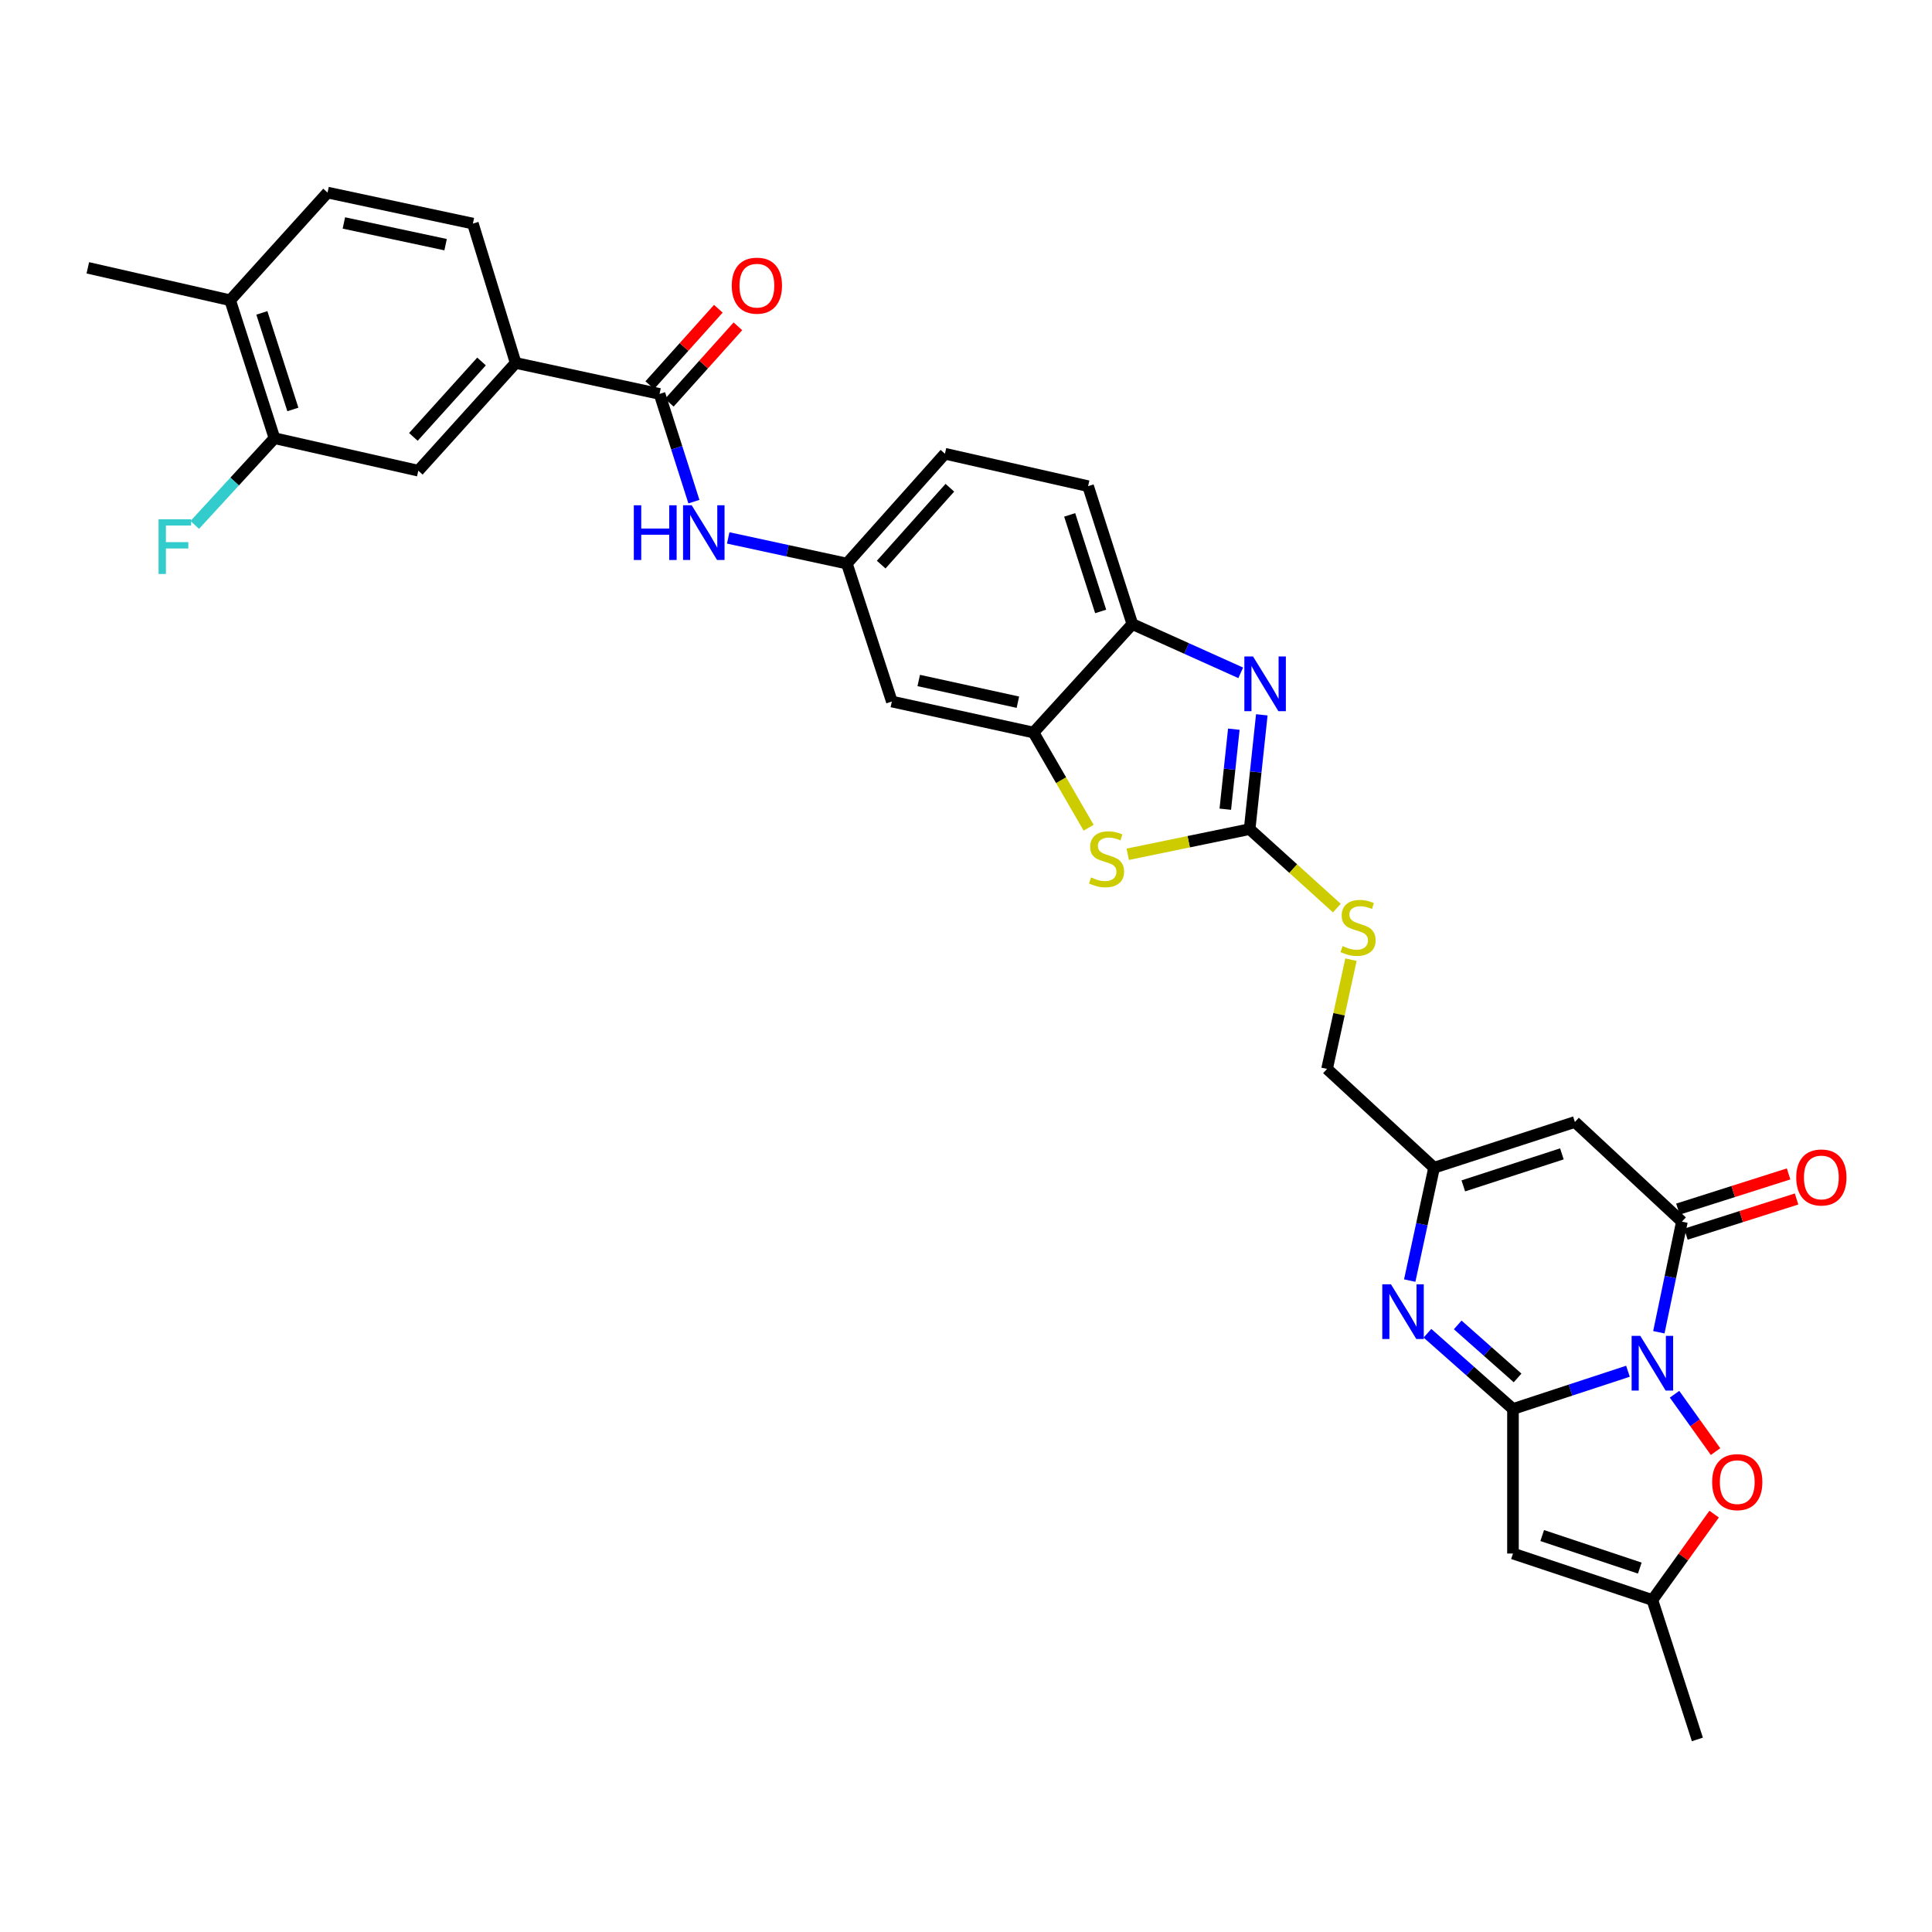 <?xml version='1.0' encoding='iso-8859-1'?>
<svg version='1.1' baseProfile='full'
              xmlns='http://www.w3.org/2000/svg'
                      xmlns:rdkit='http://www.rdkit.org/xml'
                      xmlns:xlink='http://www.w3.org/1999/xlink'
                  xml:space='preserve'
width='1000px' height='1000px' viewBox='0 0 1000 1000'>
<!-- END OF HEADER -->
<rect style='opacity:1.0;fill:#FFFFFF;stroke:none' width='1000' height='1000' x='0' y='0'> </rect>
<path class='bond-0' d='M 842.632,709.75 L 812.873,719.517' style='fill:none;fill-rule:evenodd;stroke:#0000FF;stroke-width:6px;stroke-linecap:butt;stroke-linejoin:miter;stroke-opacity:1' />
<path class='bond-0' d='M 812.873,719.517 L 783.114,729.284' style='fill:none;fill-rule:evenodd;stroke:#000000;stroke-width:6px;stroke-linecap:butt;stroke-linejoin:miter;stroke-opacity:1' />
<path class='bond-1' d='M 858.615,689.571 L 864.586,660.945' style='fill:none;fill-rule:evenodd;stroke:#0000FF;stroke-width:6px;stroke-linecap:butt;stroke-linejoin:miter;stroke-opacity:1' />
<path class='bond-1' d='M 864.586,660.945 L 870.557,632.318' style='fill:none;fill-rule:evenodd;stroke:#000000;stroke-width:6px;stroke-linecap:butt;stroke-linejoin:miter;stroke-opacity:1' />
<path class='bond-7' d='M 866.742,721.651 L 877.355,736.5' style='fill:none;fill-rule:evenodd;stroke:#0000FF;stroke-width:6px;stroke-linecap:butt;stroke-linejoin:miter;stroke-opacity:1' />
<path class='bond-7' d='M 877.355,736.5 L 887.968,751.349' style='fill:none;fill-rule:evenodd;stroke:#FF0000;stroke-width:6px;stroke-linecap:butt;stroke-linejoin:miter;stroke-opacity:1' />
<path class='bond-2' d='M 783.114,729.284 L 760.979,709.686' style='fill:none;fill-rule:evenodd;stroke:#000000;stroke-width:6px;stroke-linecap:butt;stroke-linejoin:miter;stroke-opacity:1' />
<path class='bond-2' d='M 760.979,709.686 L 738.845,690.087' style='fill:none;fill-rule:evenodd;stroke:#0000FF;stroke-width:6px;stroke-linecap:butt;stroke-linejoin:miter;stroke-opacity:1' />
<path class='bond-2' d='M 785.499,713.212 L 770.005,699.493' style='fill:none;fill-rule:evenodd;stroke:#000000;stroke-width:6px;stroke-linecap:butt;stroke-linejoin:miter;stroke-opacity:1' />
<path class='bond-2' d='M 770.005,699.493 L 754.511,685.774' style='fill:none;fill-rule:evenodd;stroke:#0000FF;stroke-width:6px;stroke-linecap:butt;stroke-linejoin:miter;stroke-opacity:1' />
<path class='bond-3' d='M 783.114,729.284 L 783.114,804.104' style='fill:none;fill-rule:evenodd;stroke:#000000;stroke-width:6px;stroke-linecap:butt;stroke-linejoin:miter;stroke-opacity:1' />
<path class='bond-6' d='M 870.557,632.318 L 815.161,580.742' style='fill:none;fill-rule:evenodd;stroke:#000000;stroke-width:6px;stroke-linecap:butt;stroke-linejoin:miter;stroke-opacity:1' />
<path class='bond-21' d='M 872.62,638.806 L 901.259,629.699' style='fill:none;fill-rule:evenodd;stroke:#000000;stroke-width:6px;stroke-linecap:butt;stroke-linejoin:miter;stroke-opacity:1' />
<path class='bond-21' d='M 901.259,629.699 L 929.899,620.593' style='fill:none;fill-rule:evenodd;stroke:#FF0000;stroke-width:6px;stroke-linecap:butt;stroke-linejoin:miter;stroke-opacity:1' />
<path class='bond-21' d='M 868.494,625.831 L 897.134,616.725' style='fill:none;fill-rule:evenodd;stroke:#000000;stroke-width:6px;stroke-linecap:butt;stroke-linejoin:miter;stroke-opacity:1' />
<path class='bond-21' d='M 897.134,616.725 L 925.773,607.619' style='fill:none;fill-rule:evenodd;stroke:#FF0000;stroke-width:6px;stroke-linecap:butt;stroke-linejoin:miter;stroke-opacity:1' />
<path class='bond-33' d='M 729.67,662.83 L 735.97,633.619' style='fill:none;fill-rule:evenodd;stroke:#0000FF;stroke-width:6px;stroke-linecap:butt;stroke-linejoin:miter;stroke-opacity:1' />
<path class='bond-33' d='M 735.97,633.619 L 742.27,604.408' style='fill:none;fill-rule:evenodd;stroke:#000000;stroke-width:6px;stroke-linecap:butt;stroke-linejoin:miter;stroke-opacity:1' />
<path class='bond-32' d='M 783.114,804.104 L 855.271,828.164' style='fill:none;fill-rule:evenodd;stroke:#000000;stroke-width:6px;stroke-linecap:butt;stroke-linejoin:miter;stroke-opacity:1' />
<path class='bond-32' d='M 798.244,794.797 L 848.754,811.639' style='fill:none;fill-rule:evenodd;stroke:#000000;stroke-width:6px;stroke-linecap:butt;stroke-linejoin:miter;stroke-opacity:1' />
<path class='bond-4' d='M 646.809,429.159 L 669.384,449.595' style='fill:none;fill-rule:evenodd;stroke:#000000;stroke-width:6px;stroke-linecap:butt;stroke-linejoin:miter;stroke-opacity:1' />
<path class='bond-4' d='M 669.384,449.595 L 691.959,470.031' style='fill:none;fill-rule:evenodd;stroke:#CCCC00;stroke-width:6px;stroke-linecap:butt;stroke-linejoin:miter;stroke-opacity:1' />
<path class='bond-5' d='M 646.809,429.159 L 649.96,399.574' style='fill:none;fill-rule:evenodd;stroke:#000000;stroke-width:6px;stroke-linecap:butt;stroke-linejoin:miter;stroke-opacity:1' />
<path class='bond-5' d='M 649.96,399.574 L 653.11,369.99' style='fill:none;fill-rule:evenodd;stroke:#0000FF;stroke-width:6px;stroke-linecap:butt;stroke-linejoin:miter;stroke-opacity:1' />
<path class='bond-5' d='M 634.216,418.842 L 636.422,398.133' style='fill:none;fill-rule:evenodd;stroke:#000000;stroke-width:6px;stroke-linecap:butt;stroke-linejoin:miter;stroke-opacity:1' />
<path class='bond-5' d='M 636.422,398.133 L 638.627,377.423' style='fill:none;fill-rule:evenodd;stroke:#0000FF;stroke-width:6px;stroke-linecap:butt;stroke-linejoin:miter;stroke-opacity:1' />
<path class='bond-8' d='M 646.809,429.159 L 615.263,435.667' style='fill:none;fill-rule:evenodd;stroke:#000000;stroke-width:6px;stroke-linecap:butt;stroke-linejoin:miter;stroke-opacity:1' />
<path class='bond-8' d='M 615.263,435.667 L 583.717,442.174' style='fill:none;fill-rule:evenodd;stroke:#CCCC00;stroke-width:6px;stroke-linecap:butt;stroke-linejoin:miter;stroke-opacity:1' />
<path class='bond-13' d='M 642.196,348.26 L 614.15,335.643' style='fill:none;fill-rule:evenodd;stroke:#0000FF;stroke-width:6px;stroke-linecap:butt;stroke-linejoin:miter;stroke-opacity:1' />
<path class='bond-13' d='M 614.15,335.643 L 586.104,323.026' style='fill:none;fill-rule:evenodd;stroke:#000000;stroke-width:6px;stroke-linecap:butt;stroke-linejoin:miter;stroke-opacity:1' />
<path class='bond-9' d='M 815.161,580.742 L 742.27,604.408' style='fill:none;fill-rule:evenodd;stroke:#000000;stroke-width:6px;stroke-linecap:butt;stroke-linejoin:miter;stroke-opacity:1' />
<path class='bond-9' d='M 808.432,597.241 L 757.408,613.808' style='fill:none;fill-rule:evenodd;stroke:#000000;stroke-width:6px;stroke-linecap:butt;stroke-linejoin:miter;stroke-opacity:1' />
<path class='bond-12' d='M 887.236,783.706 L 871.253,805.935' style='fill:none;fill-rule:evenodd;stroke:#FF0000;stroke-width:6px;stroke-linecap:butt;stroke-linejoin:miter;stroke-opacity:1' />
<path class='bond-12' d='M 871.253,805.935 L 855.271,828.164' style='fill:none;fill-rule:evenodd;stroke:#000000;stroke-width:6px;stroke-linecap:butt;stroke-linejoin:miter;stroke-opacity:1' />
<path class='bond-10' d='M 563.477,428.432 L 549.21,403.798' style='fill:none;fill-rule:evenodd;stroke:#CCCC00;stroke-width:6px;stroke-linecap:butt;stroke-linejoin:miter;stroke-opacity:1' />
<path class='bond-10' d='M 549.21,403.798 L 534.943,379.163' style='fill:none;fill-rule:evenodd;stroke:#000000;stroke-width:6px;stroke-linecap:butt;stroke-linejoin:miter;stroke-opacity:1' />
<path class='bond-27' d='M 742.27,604.408 L 686.882,553.263' style='fill:none;fill-rule:evenodd;stroke:#000000;stroke-width:6px;stroke-linecap:butt;stroke-linejoin:miter;stroke-opacity:1' />
<path class='bond-16' d='M 534.943,379.163 L 461.621,363.113' style='fill:none;fill-rule:evenodd;stroke:#000000;stroke-width:6px;stroke-linecap:butt;stroke-linejoin:miter;stroke-opacity:1' />
<path class='bond-16' d='M 526.856,363.456 L 475.531,352.221' style='fill:none;fill-rule:evenodd;stroke:#000000;stroke-width:6px;stroke-linecap:butt;stroke-linejoin:miter;stroke-opacity:1' />
<path class='bond-34' d='M 534.943,379.163 L 586.104,323.026' style='fill:none;fill-rule:evenodd;stroke:#000000;stroke-width:6px;stroke-linecap:butt;stroke-linejoin:miter;stroke-opacity:1' />
<path class='bond-11' d='M 341.374,203.899 L 350.27,231.774' style='fill:none;fill-rule:evenodd;stroke:#000000;stroke-width:6px;stroke-linecap:butt;stroke-linejoin:miter;stroke-opacity:1' />
<path class='bond-11' d='M 350.27,231.774 L 359.165,259.649' style='fill:none;fill-rule:evenodd;stroke:#0000FF;stroke-width:6px;stroke-linecap:butt;stroke-linejoin:miter;stroke-opacity:1' />
<path class='bond-15' d='M 341.374,203.899 L 266.903,187.864' style='fill:none;fill-rule:evenodd;stroke:#000000;stroke-width:6px;stroke-linecap:butt;stroke-linejoin:miter;stroke-opacity:1' />
<path class='bond-22' d='M 346.44,208.446 L 364.191,188.675' style='fill:none;fill-rule:evenodd;stroke:#000000;stroke-width:6px;stroke-linecap:butt;stroke-linejoin:miter;stroke-opacity:1' />
<path class='bond-22' d='M 364.191,188.675 L 381.943,168.903' style='fill:none;fill-rule:evenodd;stroke:#FF0000;stroke-width:6px;stroke-linecap:butt;stroke-linejoin:miter;stroke-opacity:1' />
<path class='bond-22' d='M 336.309,199.351 L 354.061,179.579' style='fill:none;fill-rule:evenodd;stroke:#000000;stroke-width:6px;stroke-linecap:butt;stroke-linejoin:miter;stroke-opacity:1' />
<path class='bond-22' d='M 354.061,179.579 L 371.813,159.808' style='fill:none;fill-rule:evenodd;stroke:#FF0000;stroke-width:6px;stroke-linecap:butt;stroke-linejoin:miter;stroke-opacity:1' />
<path class='bond-30' d='M 855.271,828.164 L 878.559,900.321' style='fill:none;fill-rule:evenodd;stroke:#000000;stroke-width:6px;stroke-linecap:butt;stroke-linejoin:miter;stroke-opacity:1' />
<path class='bond-25' d='M 586.104,323.026 L 563.193,251.64' style='fill:none;fill-rule:evenodd;stroke:#000000;stroke-width:6px;stroke-linecap:butt;stroke-linejoin:miter;stroke-opacity:1' />
<path class='bond-25' d='M 569.704,316.478 L 553.667,266.509' style='fill:none;fill-rule:evenodd;stroke:#000000;stroke-width:6px;stroke-linecap:butt;stroke-linejoin:miter;stroke-opacity:1' />
<path class='bond-14' d='M 376.919,278.425 L 407.626,285.065' style='fill:none;fill-rule:evenodd;stroke:#0000FF;stroke-width:6px;stroke-linecap:butt;stroke-linejoin:miter;stroke-opacity:1' />
<path class='bond-14' d='M 407.626,285.065 L 438.333,291.705' style='fill:none;fill-rule:evenodd;stroke:#000000;stroke-width:6px;stroke-linecap:butt;stroke-linejoin:miter;stroke-opacity:1' />
<path class='bond-17' d='M 266.903,187.864 L 216.514,243.63' style='fill:none;fill-rule:evenodd;stroke:#000000;stroke-width:6px;stroke-linecap:butt;stroke-linejoin:miter;stroke-opacity:1' />
<path class='bond-17' d='M 249.243,187.101 L 213.971,226.138' style='fill:none;fill-rule:evenodd;stroke:#000000;stroke-width:6px;stroke-linecap:butt;stroke-linejoin:miter;stroke-opacity:1' />
<path class='bond-24' d='M 266.903,187.864 L 244.764,115.729' style='fill:none;fill-rule:evenodd;stroke:#000000;stroke-width:6px;stroke-linecap:butt;stroke-linejoin:miter;stroke-opacity:1' />
<path class='bond-20' d='M 461.621,363.113 L 438.333,291.705' style='fill:none;fill-rule:evenodd;stroke:#000000;stroke-width:6px;stroke-linecap:butt;stroke-linejoin:miter;stroke-opacity:1' />
<path class='bond-18' d='M 216.514,243.63 L 142.065,226.809' style='fill:none;fill-rule:evenodd;stroke:#000000;stroke-width:6px;stroke-linecap:butt;stroke-linejoin:miter;stroke-opacity:1' />
<path class='bond-28' d='M 142.065,226.809 L 121.439,249.252' style='fill:none;fill-rule:evenodd;stroke:#000000;stroke-width:6px;stroke-linecap:butt;stroke-linejoin:miter;stroke-opacity:1' />
<path class='bond-28' d='M 121.439,249.252 L 100.814,271.695' style='fill:none;fill-rule:evenodd;stroke:#33CCCC;stroke-width:6px;stroke-linecap:butt;stroke-linejoin:miter;stroke-opacity:1' />
<path class='bond-36' d='M 142.065,226.809 L 119.132,155.408' style='fill:none;fill-rule:evenodd;stroke:#000000;stroke-width:6px;stroke-linecap:butt;stroke-linejoin:miter;stroke-opacity:1' />
<path class='bond-36' d='M 151.587,211.935 L 135.534,161.955' style='fill:none;fill-rule:evenodd;stroke:#000000;stroke-width:6px;stroke-linecap:butt;stroke-linejoin:miter;stroke-opacity:1' />
<path class='bond-19' d='M 699.263,496.72 L 693.072,524.991' style='fill:none;fill-rule:evenodd;stroke:#CCCC00;stroke-width:6px;stroke-linecap:butt;stroke-linejoin:miter;stroke-opacity:1' />
<path class='bond-19' d='M 693.072,524.991 L 686.882,553.263' style='fill:none;fill-rule:evenodd;stroke:#000000;stroke-width:6px;stroke-linecap:butt;stroke-linejoin:miter;stroke-opacity:1' />
<path class='bond-35' d='M 438.333,291.705 L 489.1,234.857' style='fill:none;fill-rule:evenodd;stroke:#000000;stroke-width:6px;stroke-linecap:butt;stroke-linejoin:miter;stroke-opacity:1' />
<path class='bond-35' d='M 456.103,292.246 L 491.64,252.452' style='fill:none;fill-rule:evenodd;stroke:#000000;stroke-width:6px;stroke-linecap:butt;stroke-linejoin:miter;stroke-opacity:1' />
<path class='bond-23' d='M 119.132,155.408 L 169.544,99.679' style='fill:none;fill-rule:evenodd;stroke:#000000;stroke-width:6px;stroke-linecap:butt;stroke-linejoin:miter;stroke-opacity:1' />
<path class='bond-31' d='M 119.132,155.408 L 45.455,138.624' style='fill:none;fill-rule:evenodd;stroke:#000000;stroke-width:6px;stroke-linecap:butt;stroke-linejoin:miter;stroke-opacity:1' />
<path class='bond-26' d='M 244.764,115.729 L 169.544,99.679' style='fill:none;fill-rule:evenodd;stroke:#000000;stroke-width:6px;stroke-linecap:butt;stroke-linejoin:miter;stroke-opacity:1' />
<path class='bond-26' d='M 230.64,126.637 L 177.986,115.402' style='fill:none;fill-rule:evenodd;stroke:#000000;stroke-width:6px;stroke-linecap:butt;stroke-linejoin:miter;stroke-opacity:1' />
<path class='bond-29' d='M 563.193,251.64 L 489.1,234.857' style='fill:none;fill-rule:evenodd;stroke:#000000;stroke-width:6px;stroke-linecap:butt;stroke-linejoin:miter;stroke-opacity:1' />
<path  class='atom-0' d='M 849.011 691.442
L 858.291 706.442
Q 859.211 707.922, 860.691 710.602
Q 862.171 713.282, 862.251 713.442
L 862.251 691.442
L 866.011 691.442
L 866.011 719.762
L 862.131 719.762
L 852.171 703.362
Q 851.011 701.442, 849.771 699.242
Q 848.571 697.042, 848.211 696.362
L 848.211 719.762
L 844.531 719.762
L 844.531 691.442
L 849.011 691.442
' fill='#0000FF'/>
<path  class='atom-3' d='M 719.945 664.735
L 729.225 679.735
Q 730.145 681.215, 731.625 683.895
Q 733.105 686.575, 733.185 686.735
L 733.185 664.735
L 736.945 664.735
L 736.945 693.055
L 733.065 693.055
L 723.105 676.655
Q 721.945 674.735, 720.705 672.535
Q 719.505 670.335, 719.145 669.655
L 719.145 693.055
L 715.465 693.055
L 715.465 664.735
L 719.945 664.735
' fill='#0000FF'/>
<path  class='atom-6' d='M 648.559 339.779
L 657.839 354.779
Q 658.759 356.259, 660.239 358.939
Q 661.719 361.619, 661.799 361.779
L 661.799 339.779
L 665.559 339.779
L 665.559 368.099
L 661.679 368.099
L 651.719 351.699
Q 650.559 349.779, 649.319 347.579
Q 648.119 345.379, 647.759 344.699
L 647.759 368.099
L 644.079 368.099
L 644.079 339.779
L 648.559 339.779
' fill='#0000FF'/>
<path  class='atom-8' d='M 886.2 767.145
Q 886.2 760.345, 889.56 756.545
Q 892.92 752.745, 899.2 752.745
Q 905.48 752.745, 908.84 756.545
Q 912.2 760.345, 912.2 767.145
Q 912.2 774.025, 908.8 777.945
Q 905.4 781.825, 899.2 781.825
Q 892.96 781.825, 889.56 777.945
Q 886.2 774.065, 886.2 767.145
M 899.2 778.625
Q 903.52 778.625, 905.84 775.745
Q 908.2 772.825, 908.2 767.145
Q 908.2 761.585, 905.84 758.785
Q 903.52 755.945, 899.2 755.945
Q 894.88 755.945, 892.52 758.745
Q 890.2 761.545, 890.2 767.145
Q 890.2 772.865, 892.52 775.745
Q 894.88 778.625, 899.2 778.625
' fill='#FF0000'/>
<path  class='atom-9' d='M 564.746 454.157
Q 565.066 454.277, 566.386 454.837
Q 567.706 455.397, 569.146 455.757
Q 570.626 456.077, 572.066 456.077
Q 574.746 456.077, 576.306 454.797
Q 577.866 453.477, 577.866 451.197
Q 577.866 449.637, 577.066 448.677
Q 576.306 447.717, 575.106 447.197
Q 573.906 446.677, 571.906 446.077
Q 569.386 445.317, 567.866 444.597
Q 566.386 443.877, 565.306 442.357
Q 564.266 440.837, 564.266 438.277
Q 564.266 434.717, 566.666 432.517
Q 569.106 430.317, 573.906 430.317
Q 577.186 430.317, 580.906 431.877
L 579.986 434.957
Q 576.586 433.557, 574.026 433.557
Q 571.266 433.557, 569.746 434.717
Q 568.226 435.837, 568.266 437.797
Q 568.266 439.317, 569.026 440.237
Q 569.826 441.157, 570.946 441.677
Q 572.106 442.197, 574.026 442.797
Q 576.586 443.597, 578.106 444.397
Q 579.626 445.197, 580.706 446.837
Q 581.826 448.437, 581.826 451.197
Q 581.826 455.117, 579.186 457.237
Q 576.586 459.317, 572.226 459.317
Q 569.706 459.317, 567.786 458.757
Q 565.906 458.237, 563.666 457.317
L 564.746 454.157
' fill='#CCCC00'/>
<path  class='atom-15' d='M 328.065 261.533
L 331.905 261.533
L 331.905 273.573
L 346.385 273.573
L 346.385 261.533
L 350.225 261.533
L 350.225 289.853
L 346.385 289.853
L 346.385 276.773
L 331.905 276.773
L 331.905 289.853
L 328.065 289.853
L 328.065 261.533
' fill='#0000FF'/>
<path  class='atom-15' d='M 358.025 261.533
L 367.305 276.533
Q 368.225 278.013, 369.705 280.693
Q 371.185 283.373, 371.265 283.533
L 371.265 261.533
L 375.025 261.533
L 375.025 289.853
L 371.145 289.853
L 361.185 273.453
Q 360.025 271.533, 358.785 269.333
Q 357.585 267.133, 357.225 266.453
L 357.225 289.853
L 353.545 289.853
L 353.545 261.533
L 358.025 261.533
' fill='#0000FF'/>
<path  class='atom-20' d='M 694.932 489.684
Q 695.252 489.804, 696.572 490.364
Q 697.892 490.924, 699.332 491.284
Q 700.812 491.604, 702.252 491.604
Q 704.932 491.604, 706.492 490.324
Q 708.052 489.004, 708.052 486.724
Q 708.052 485.164, 707.252 484.204
Q 706.492 483.244, 705.292 482.724
Q 704.092 482.204, 702.092 481.604
Q 699.572 480.844, 698.052 480.124
Q 696.572 479.404, 695.492 477.884
Q 694.452 476.364, 694.452 473.804
Q 694.452 470.244, 696.852 468.044
Q 699.292 465.844, 704.092 465.844
Q 707.372 465.844, 711.092 467.404
L 710.172 470.484
Q 706.772 469.084, 704.212 469.084
Q 701.452 469.084, 699.932 470.244
Q 698.412 471.364, 698.452 473.324
Q 698.452 474.844, 699.212 475.764
Q 700.012 476.684, 701.132 477.204
Q 702.292 477.724, 704.212 478.324
Q 706.772 479.124, 708.292 479.924
Q 709.812 480.724, 710.892 482.364
Q 712.012 483.964, 712.012 486.724
Q 712.012 490.644, 709.372 492.764
Q 706.772 494.844, 702.412 494.844
Q 699.892 494.844, 697.972 494.284
Q 696.092 493.764, 693.852 492.844
L 694.932 489.684
' fill='#CCCC00'/>
<path  class='atom-22' d='M 929.729 609.45
Q 929.729 602.65, 933.089 598.85
Q 936.449 595.05, 942.729 595.05
Q 949.009 595.05, 952.369 598.85
Q 955.729 602.65, 955.729 609.45
Q 955.729 616.33, 952.329 620.25
Q 948.929 624.13, 942.729 624.13
Q 936.489 624.13, 933.089 620.25
Q 929.729 616.37, 929.729 609.45
M 942.729 620.93
Q 947.049 620.93, 949.369 618.05
Q 951.729 615.13, 951.729 609.45
Q 951.729 603.89, 949.369 601.09
Q 947.049 598.25, 942.729 598.25
Q 938.409 598.25, 936.049 601.05
Q 933.729 603.85, 933.729 609.45
Q 933.729 615.17, 936.049 618.05
Q 938.409 620.93, 942.729 620.93
' fill='#FF0000'/>
<path  class='atom-23' d='M 378.763 147.856
Q 378.763 141.056, 382.123 137.256
Q 385.483 133.456, 391.763 133.456
Q 398.043 133.456, 401.403 137.256
Q 404.763 141.056, 404.763 147.856
Q 404.763 154.736, 401.363 158.656
Q 397.963 162.536, 391.763 162.536
Q 385.523 162.536, 382.123 158.656
Q 378.763 154.776, 378.763 147.856
M 391.763 159.336
Q 396.083 159.336, 398.403 156.456
Q 400.763 153.536, 400.763 147.856
Q 400.763 142.296, 398.403 139.496
Q 396.083 136.656, 391.763 136.656
Q 387.443 136.656, 385.083 139.456
Q 382.763 142.256, 382.763 147.856
Q 382.763 153.576, 385.083 156.456
Q 387.443 159.336, 391.763 159.336
' fill='#FF0000'/>
<path  class='atom-29' d='M 82.069 268.771
L 98.909 268.771
L 98.909 272.011
L 85.868 272.011
L 85.868 280.611
L 97.469 280.611
L 97.469 283.891
L 85.868 283.891
L 85.868 297.091
L 82.069 297.091
L 82.069 268.771
' fill='#33CCCC'/>
</svg>

